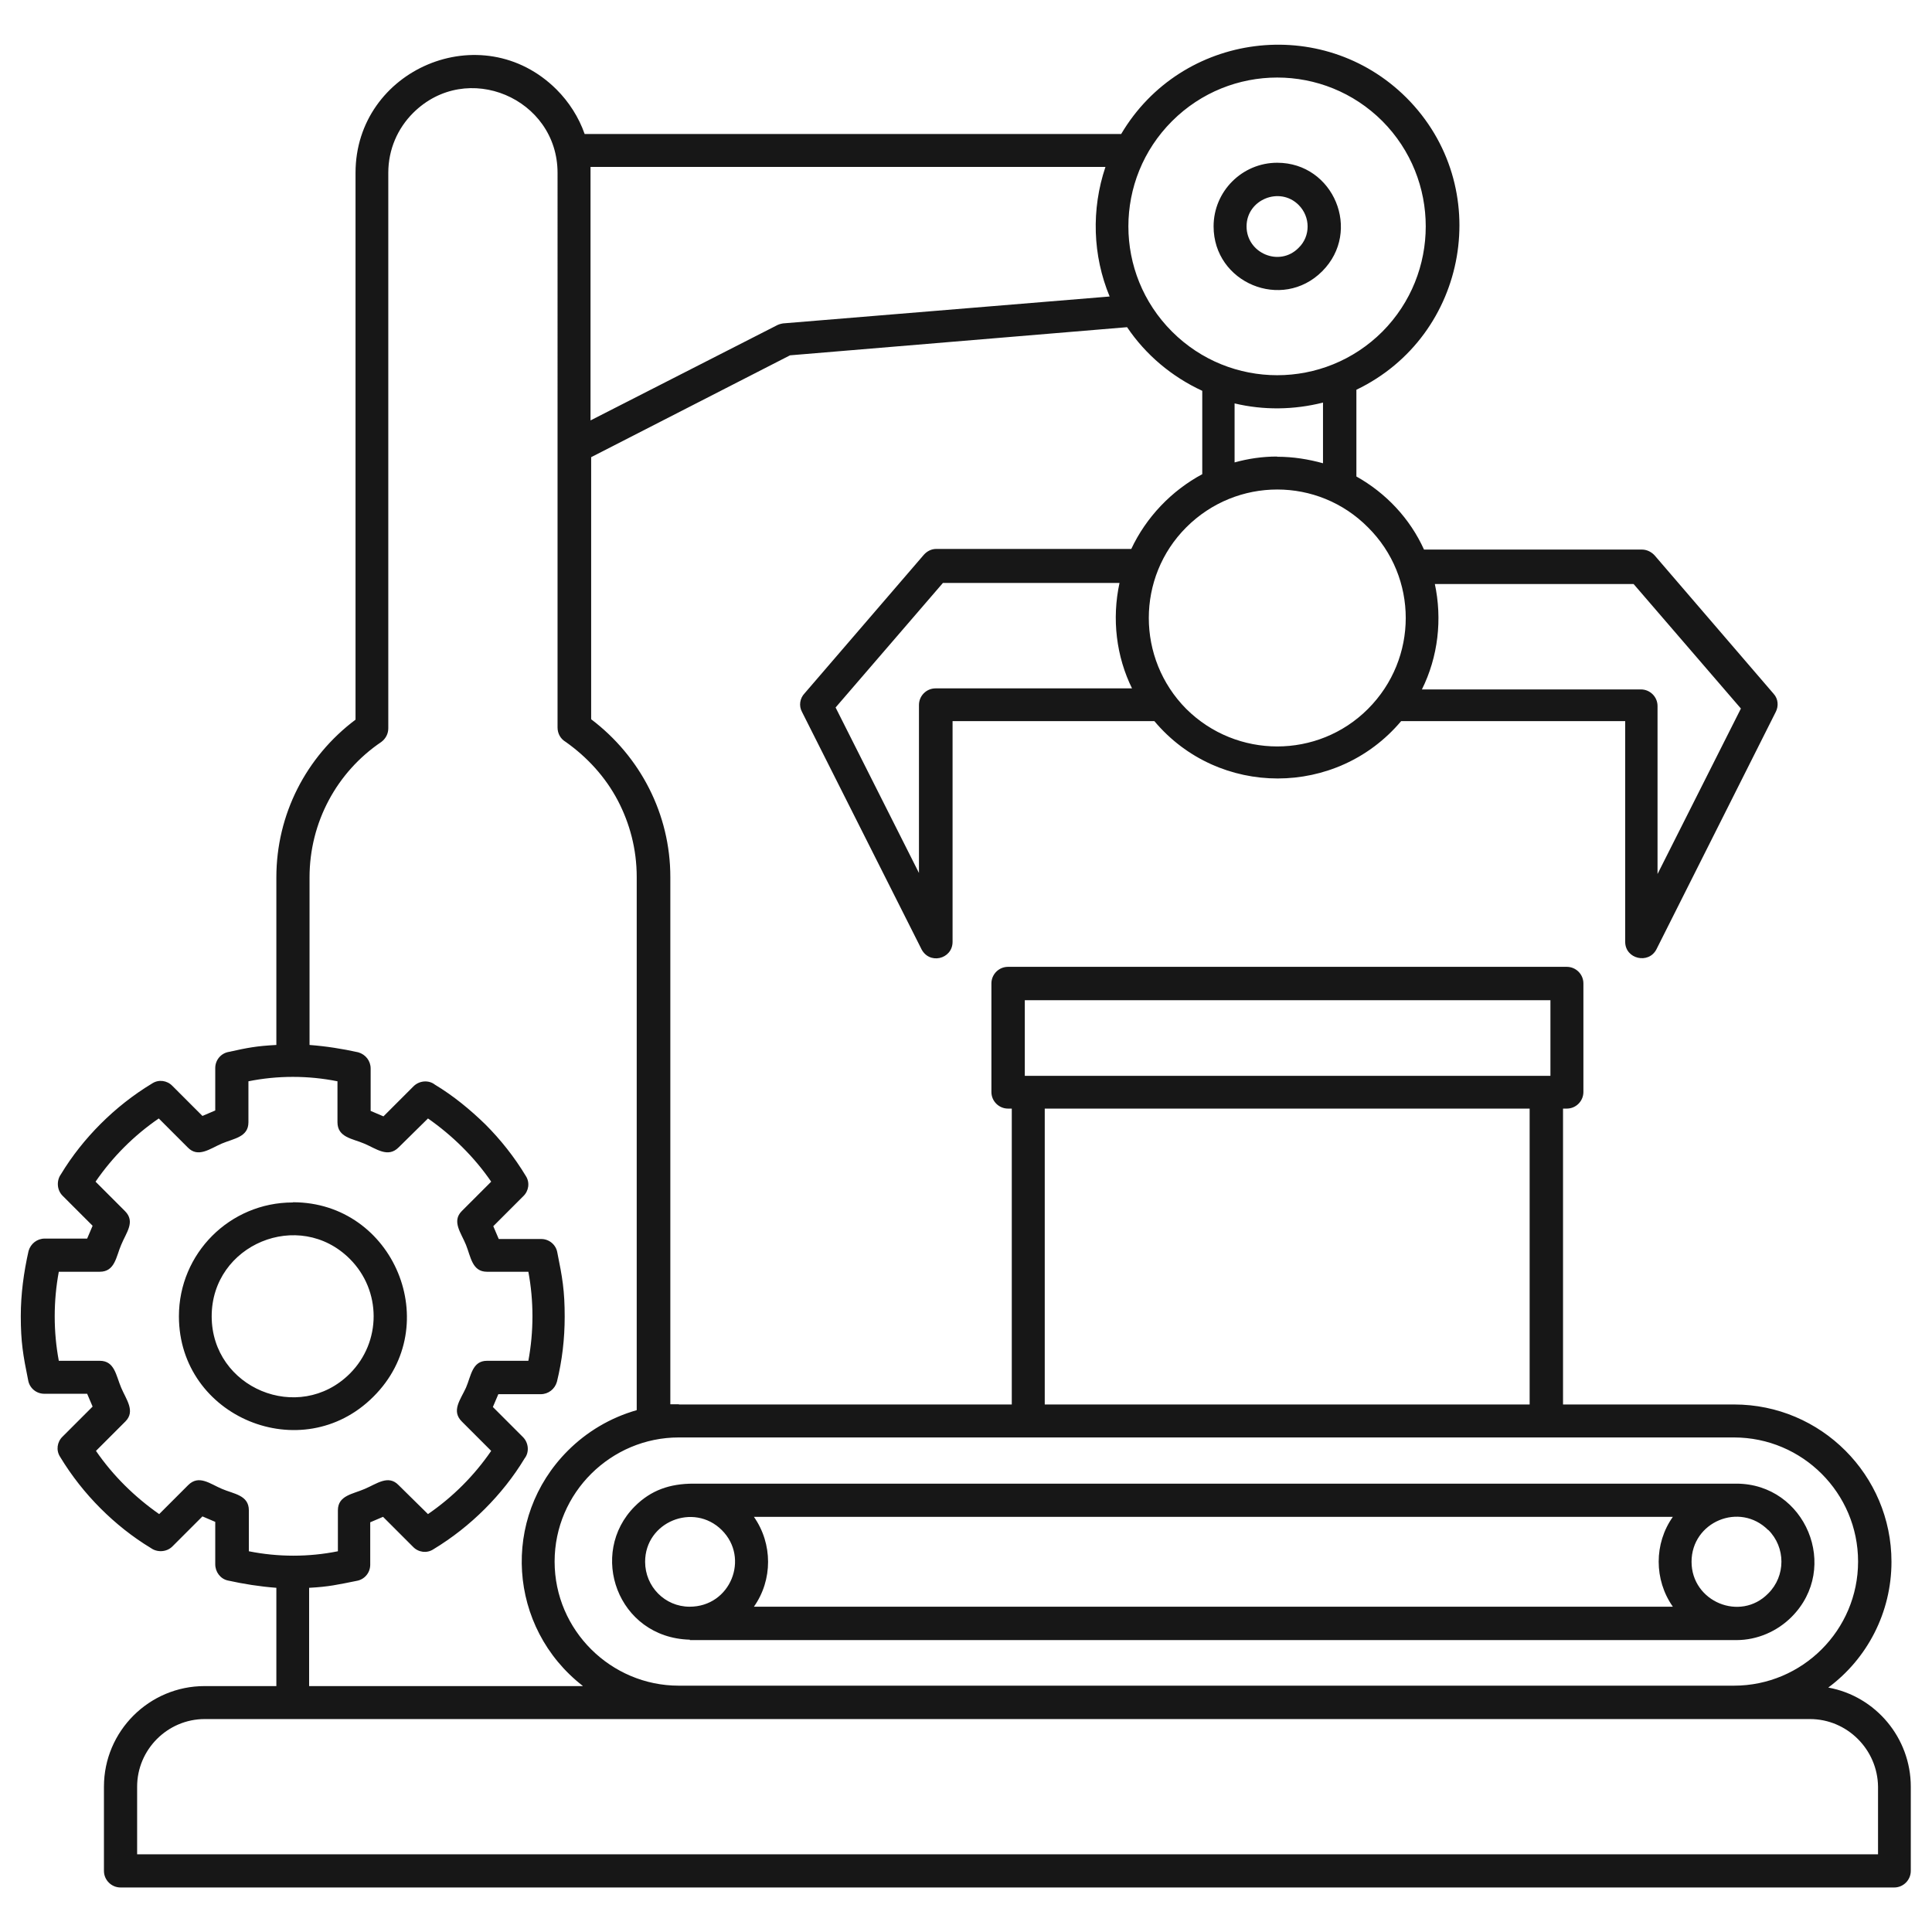 <?xml version="1.0" encoding="UTF-8"?>
<svg xmlns="http://www.w3.org/2000/svg" id="Layer_1" data-name="Layer 1" viewBox="0 0 92 92">
  <defs>
    <style>
      .cls-1 {
        fill: #171717;
      }
    </style>
  </defs>
  <path class="cls-1" d="M60.82,7.75c2.69,0,4.05,3.26,2.14,5.17s-5.17.55-5.17-2.14c0-1.67,1.36-3.03,3.03-3.03ZM61.84,9.76c-.9-.9-2.48-.26-2.48,1.02s1.57,1.95,2.48,1.02c.57-.55.57-1.47,0-2.04h0ZM32.84,78.08c-3.44-.1-4.85-4.11-2.61-6.35.77-.77,1.67-1.08,2.79-1.08h49.66c3.3,0,4.97,4.01,2.63,6.35-.67.67-1.61,1.1-2.63,1.1h-49.83v-.02ZM32.84,76.51c1.95,0,2.87-2.32,1.53-3.65s-3.65-.39-3.65,1.51c0,1.18.94,2.14,2.12,2.14h0ZM35.9,76.51h43.76c-.9-1.28-.9-3.01,0-4.28h-43.76c.9,1.28.9,3.01,0,4.28ZM84.2,72.86c-1.36-1.36-3.65-.39-3.65,1.51s2.32,2.87,3.65,1.51c.84-.83.84-2.2,0-3.03ZM32.32,66.88h15.86v-14.09h-.18c-.43,0-.79-.35-.79-.79v-5.17c0-.43.35-.79.79-.79h26.61c.43,0,.79.35.79.79v5.17c0,.43-.35.79-.79.79h-.18v14.09h8.15c4.13,0,7.49,3.36,7.49,7.49,0,2.42-1.16,4.62-3.01,5.99,2.26.41,3.93,2.4,3.93,4.72v4.01c0,.43-.35.79-.79.79H5.74c-.43,0-.79-.35-.79-.79v-4.01c0-2.65,2.16-4.79,4.79-4.79h3.42v-4.68c-.79-.06-1.55-.18-2.32-.35-.35-.08-.59-.41-.59-.77v-2.02l-.61-.26-1.43,1.43c-.28.28-.73.29-1.02.08-.88-.53-1.69-1.18-2.4-1.89-.73-.73-1.38-1.55-1.93-2.46-.2-.31-.14-.71.12-.96l1.43-1.43-.26-.61h-2.04c-.39,0-.71-.28-.77-.65-.24-1.18-.35-1.81-.35-3.05,0-1.04.14-2.08.37-3.1.1-.35.41-.59.77-.59h2.02l.26-.61-1.43-1.43c-.28-.28-.29-.73-.08-1.02.53-.88,1.18-1.69,1.89-2.4.73-.73,1.55-1.38,2.46-1.93.31-.2.71-.14.96.12l1.43,1.43.61-.26v-2.02c0-.39.28-.71.65-.77.9-.2,1.32-.28,2.26-.33v-7.98c0-2.99,1.41-5.74,3.77-7.51V8.23c0-4.93,6.01-7.51,9.57-3.97.59.59,1.06,1.32,1.34,2.12h25.55c2.87-4.85,9.57-5.72,13.58-1.73,4.22,4.22,2.97,11.34-2.38,13.91v4.13c1.41.79,2.55,2,3.22,3.48h10.38c.26,0,.49.14.63.31l5.64,6.56c.22.24.24.59.1.86l-5.68,11.3c-.37.73-1.49.47-1.49-.35v-10.51h-10.67c-3.07,3.64-8.69,3.64-11.75,0h-9.61v10.51c0,.83-1.14,1.12-1.51.29l-5.66-11.24c-.16-.29-.1-.65.12-.88l5.68-6.6c.16-.18.37-.28.59-.28h9.29c.71-1.51,1.91-2.77,3.38-3.56v-3.97c-1.45-.67-2.69-1.71-3.58-3.03l-16.05,1.34-9.47,4.85v12.48c2.34,1.77,3.77,4.52,3.77,7.51v25.11h.42ZM49.75,66.88h23.09v-14.09h-23.09v14.09ZM27.75,80.28c-3.56-2.77-3.91-8-.71-11.2.9-.9,2.02-1.57,3.28-1.93v-25.39c0-1.32-.33-2.55-.9-3.64-.59-1.12-1.45-2.06-2.48-2.79-.24-.14-.39-.39-.39-.69V8.23c0-3.54-4.32-5.4-6.88-2.85-.73.73-1.18,1.73-1.18,2.85v26.45c0,.26-.12.49-.33.65-2.12,1.43-3.42,3.83-3.42,6.45v7.98c.79.06,1.55.18,2.32.35.35.1.59.41.59.77v2.02l.61.26,1.43-1.43c.28-.28.73-.31,1.02-.08.88.53,1.67,1.18,2.4,1.89.73.73,1.38,1.55,1.93,2.46.2.31.14.71-.12.96l-1.43,1.43.26.61h2.02c.39,0,.71.28.77.65.24,1.18.35,1.81.35,3.05,0,1.06-.12,2.08-.37,3.1-.1.35-.41.59-.77.59h-2.02l-.26.61,1.43,1.43c.28.28.31.73.08,1.02-.53.88-1.18,1.69-1.89,2.4-.73.73-1.55,1.38-2.46,1.93-.31.2-.71.14-.96-.12l-1.43-1.43-.61.26v2.02c0,.39-.28.71-.65.77-.9.18-1.32.28-2.26.33v4.68h13.03v.02ZM82.57,68.45h-50.25c-3.22,0-5.91,2.63-5.91,5.91s2.69,5.91,5.91,5.91h50.25c3.26,0,5.91-2.65,5.91-5.91s-2.65-5.91-5.91-5.91ZM13.95,57.25c4.81,0,7.25,5.86,3.83,9.26-3.4,3.4-9.26.98-9.26-3.83,0-2.99,2.42-5.42,5.42-5.42h0ZM16.66,59.95c-2.42-2.42-6.58-.69-6.58,2.73s4.15,5.15,6.58,2.73c1.51-1.51,1.51-3.95,0-5.46ZM17.35,54.46c-.55-.24-1.28-.29-1.28-1.02v-1.95c-1.4-.28-2.85-.28-4.24,0v1.95c0,.71-.69.77-1.28,1.02-.55.24-1.12.69-1.61.18l-1.38-1.38c-1.18.81-2.2,1.83-3.01,3.01l1.4,1.4c.51.51.06,1.02-.18,1.61-.24.55-.29,1.28-1.02,1.28h-1.95c-.26,1.4-.26,2.85,0,4.24h1.95c.71,0,.77.69,1.02,1.28.24.57.69,1.12.2,1.61l-1.4,1.4c.81,1.18,1.85,2.2,3.01,3.01l1.38-1.38c.51-.51,1.04-.06,1.61.18.55.24,1.28.29,1.28,1.02v1.95c1.4.28,2.85.28,4.24,0v-1.95c0-.71.71-.77,1.28-1.02.57-.24,1.12-.69,1.61-.18l1.4,1.38c1.18-.81,2.2-1.83,3.01-3.01l-1.4-1.4c-.51-.51-.06-1.04.2-1.61.24-.55.29-1.28,1-1.28h1.97c.26-1.4.26-2.85,0-4.24h-1.97c-.71,0-.77-.71-1-1.28s-.69-1.12-.2-1.61l1.4-1.4c-.81-1.18-1.85-2.2-3.01-3.01l-1.4,1.38c-.51.51-1.06.06-1.63-.18h0ZM60.82,21.75c.77,0,1.49.12,2.18.31v-2.89c-1.38.35-2.83.37-4.21.04v2.81c.65-.18,1.32-.28,2.02-.28h0ZM68.32,27.78c.37,1.71.16,3.5-.61,5.05h10.43c.43,0,.79.35.79.79v8l3.97-7.88-5.11-5.93h-9.47v-.02ZM53.92,32.81c-.77-1.55-.98-3.34-.61-5.05h-8.41l-5.11,5.93,3.97,7.88v-8c0-.43.35-.79.79-.79h9.37v.02ZM65.14,25.11c-2.38-2.4-6.25-2.4-8.65,0-2.38,2.38-2.38,6.25,0,8.65,2.4,2.38,6.27,2.38,8.65,0,2.4-2.4,2.4-6.27,0-8.65ZM52.84,14.12c-.81-1.95-.88-4.15-.2-6.17h-24.52v12.07l8.82-4.5c.1-.06.22-.1.35-.12l15.54-1.28ZM65.83,5.77c-2.77-2.77-7.25-2.77-10.02,0s-2.77,7.25,0,10.02c2.77,2.77,7.25,2.77,10.02,0,2.75-2.77,2.75-7.25,0-10.02h0ZM73.83,47.63h-25.03v3.6h25.03v-3.6ZM86.19,81.86H9.75c-1.77,0-3.22,1.45-3.22,3.22v3.22h82.9v-3.22c-.02-1.77-1.47-3.22-3.24-3.22Z"></path>
</svg>
